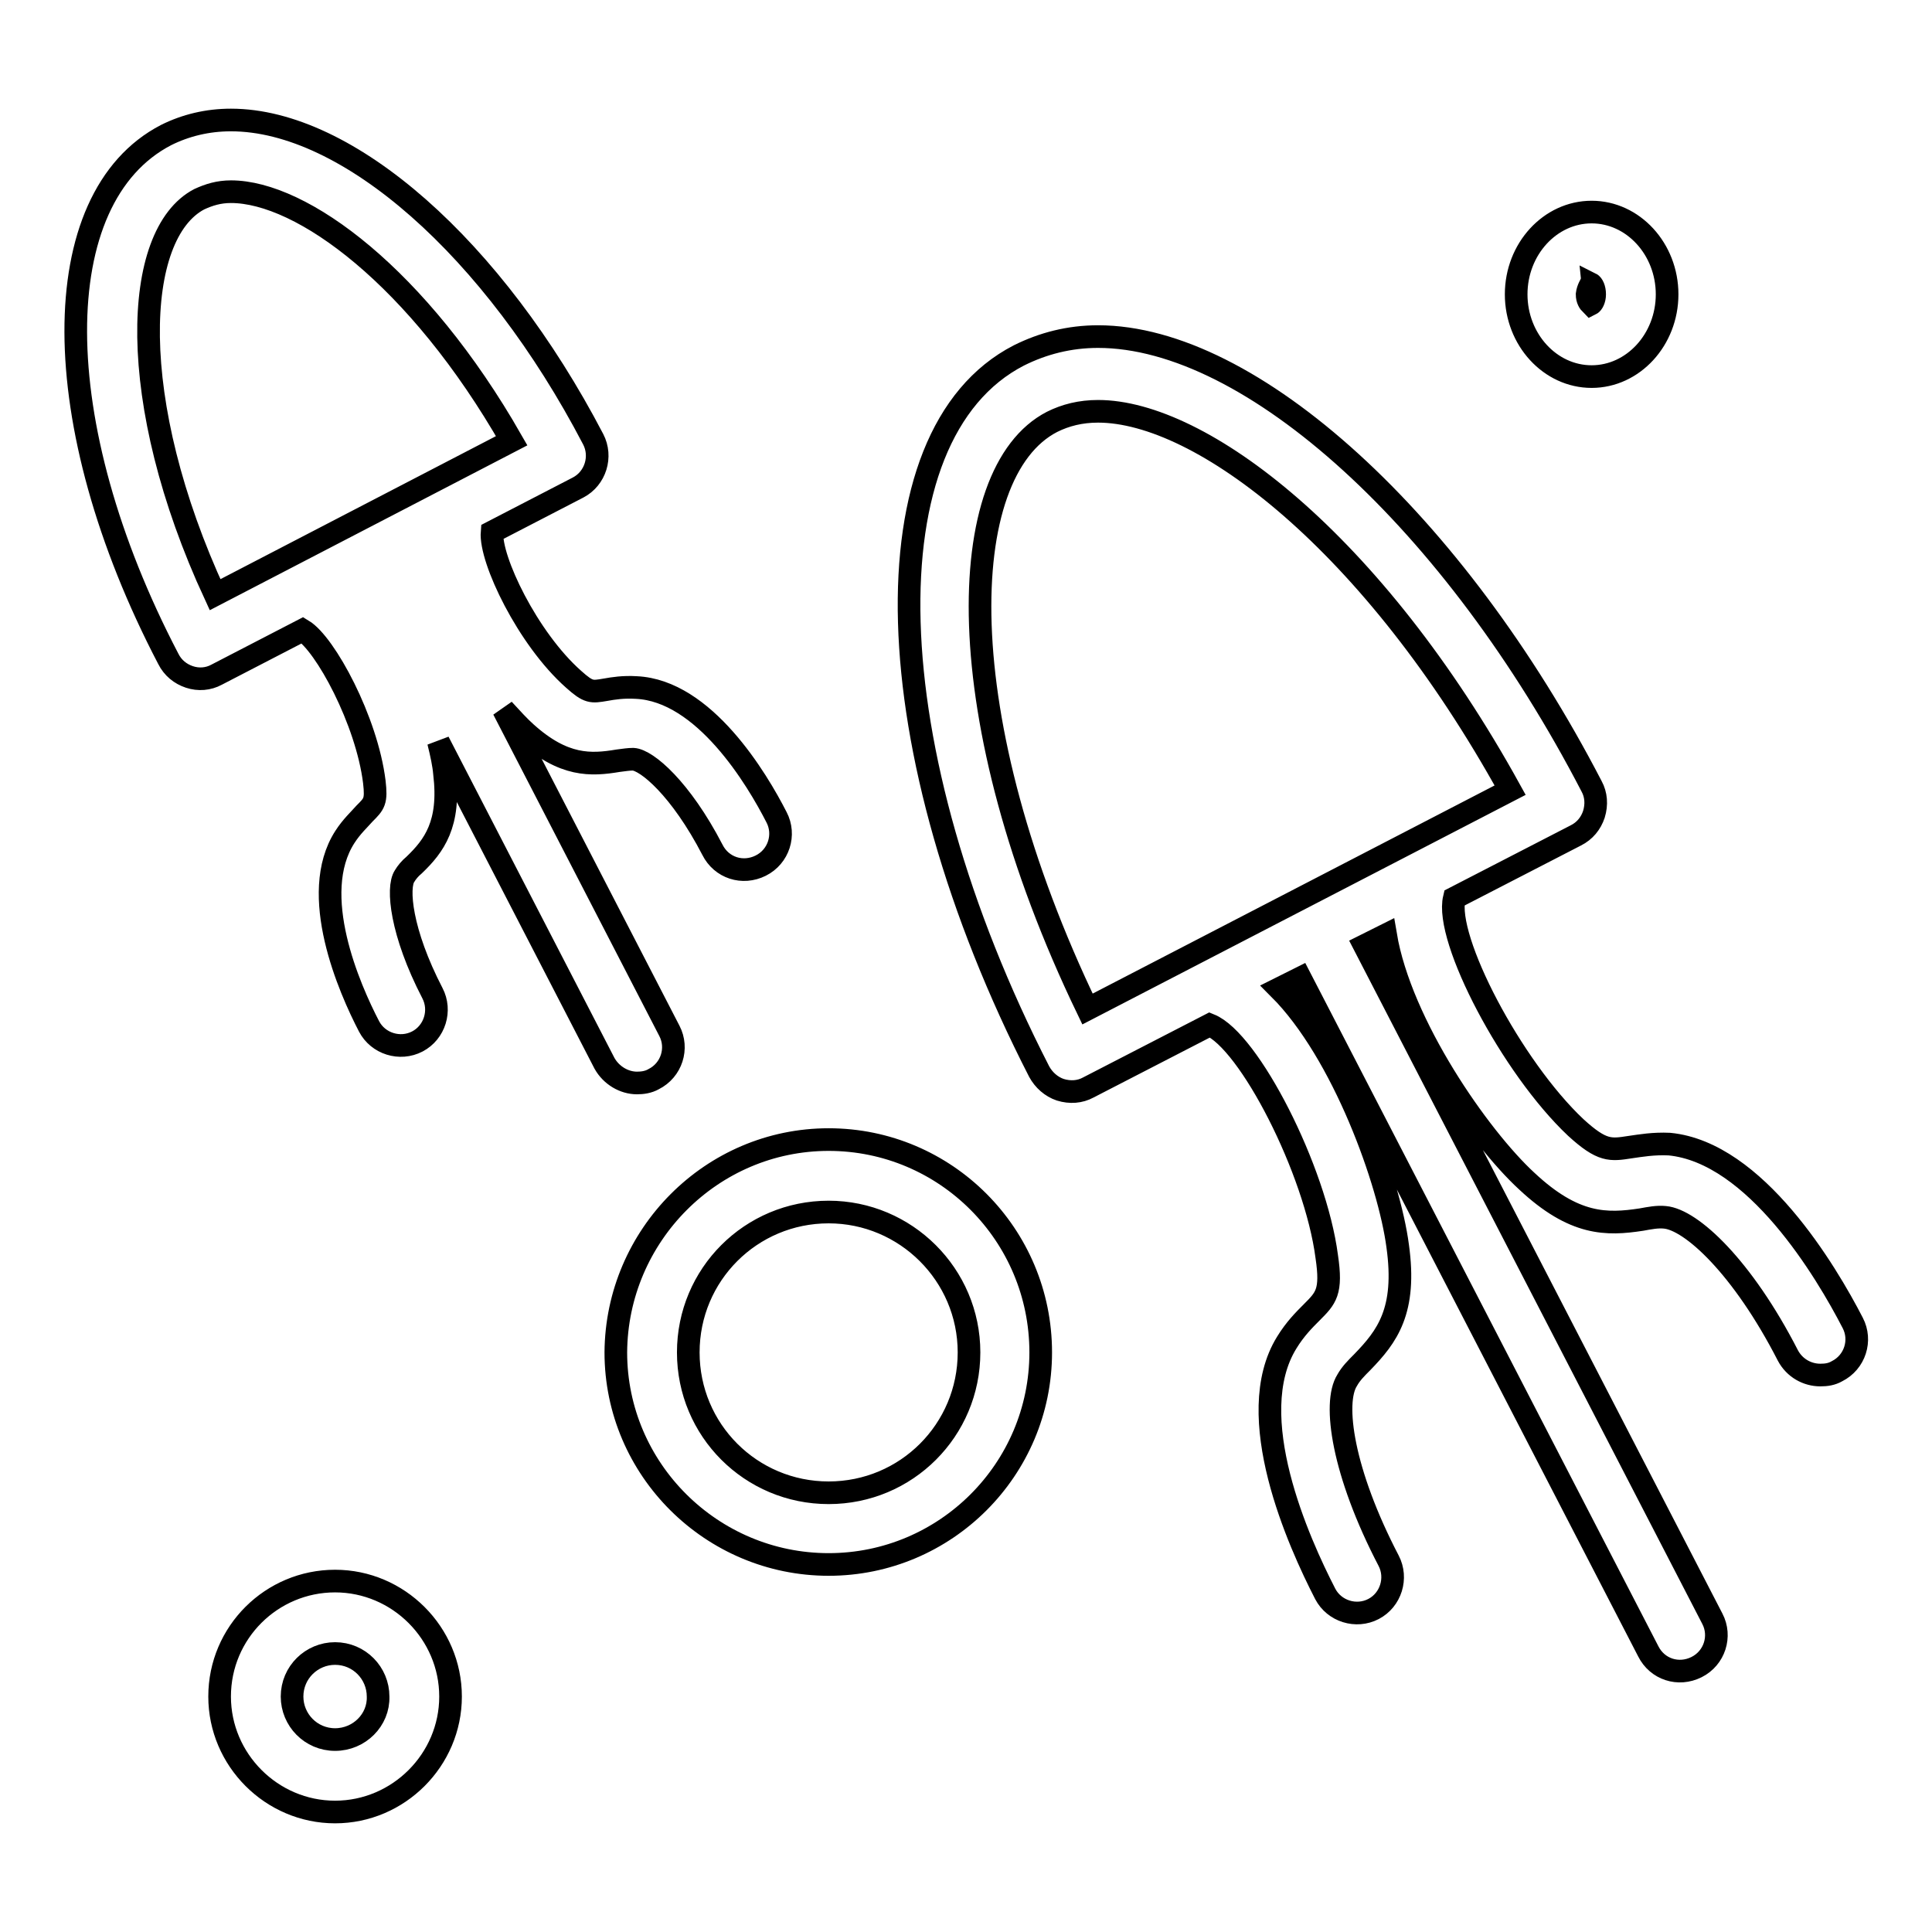 <?xml version="1.0" encoding="utf-8"?>
<!-- Svg Vector Icons : http://www.onlinewebfonts.com/icon -->
<!DOCTYPE svg PUBLIC "-//W3C//DTD SVG 1.1//EN" "http://www.w3.org/Graphics/SVG/1.1/DTD/svg11.dtd">
<svg version="1.1" xmlns="http://www.w3.org/2000/svg" xmlns:xlink="http://www.w3.org/1999/xlink" x="0px" y="0px" viewBox="0 0 256 256" enable-background="new 0 0 256 256" xml:space="preserve">
<g> <path stroke-width="3" fill-opacity="0" stroke="#000000"  d="M144.1,133.7c-18.6-38.6-17.7-71.1-4.7-77.8c1.8-0.9,3.8-1.4,6.1-1.4c13.6,0,36.4,17.2,54.6,50.2 L144.1,133.7z M245.5,175.3c1.2,2.3,0.3,5.2-2.1,6.4c-0.7,0.4-1.4,0.5-2.2,0.5c-1.7,0-3.4-0.9-4.3-2.6c-6-11.7-12.8-18-16.3-18.3 c-1-0.1-2,0.1-3.1,0.3c-4.6,0.7-8.9,0.8-15.2-5.1c-6.3-5.8-16.7-20.7-18.7-32.6l-2.8,1.4l46.1,89.2c1.2,2.3,0.3,5.2-2.1,6.4 c-2.4,1.2-5.2,0.3-6.4-2.1l-46.1-89.2l-2.8,1.4c8.5,8.5,14.6,25.7,15.7,34.1c1.2,8.6-1.4,12-4.7,15.4c-0.8,0.8-1.5,1.5-2,2.4 c-1.9,3-0.6,12.2,5.5,23.9c1.2,2.3,0.3,5.2-2,6.4c-2.3,1.2-5.2,0.3-6.4-2c0,0,0,0,0,0c-3.5-6.8-11.1-23.6-5.1-33.3 c1.1-1.8,2.3-3,3.3-4c1.9-1.9,2.7-2.7,2-7.4c-1.5-11.5-10.3-28.6-15.5-30.7l-16.1,8.3c-1.1,0.6-2.4,0.7-3.7,0.3 c-1.2-0.4-2.2-1.3-2.8-2.4c-21.9-42.7-23.1-84.4-2.7-94.9c3.2-1.6,6.7-2.5,10.5-2.5c20.3,0,47.2,24.5,65.4,59.6 c0.6,1.1,0.7,2.4,0.3,3.7c-0.4,1.2-1.2,2.2-2.4,2.8l-16.1,8.3c-1.3,5.4,7.6,22.4,16.1,30.4c3.5,3.2,4.6,3,7.2,2.6 c1.4-0.2,3.1-0.5,5.2-0.4C232.6,152.7,242,168.5,245.5,175.3L245.5,175.3z M28.5,78.8C16.6,53.1,17.6,31,26.4,26.4 c1.3-0.6,2.6-1,4.2-1c9.4,0,24.8,11.3,37.2,33L28.5,78.8z M86.6,143c-0.7,0.4-1.5,0.5-2.2,0.5c-1.7,0-3.4-1-4.3-2.6l-22-42.6 c0.4,1.6,0.7,3,0.8,4.2c0.8,6.7-1.4,9.6-4,12.1c-0.6,0.5-1,1-1.3,1.5c-1,1.5-0.5,7.4,3.7,15.5c1.2,2.3,0.3,5.2-2,6.4c0,0,0,0,0,0 c-2.3,1.2-5.2,0.3-6.4-2c0,0,0,0,0,0c-2.6-5-8.1-17.5-3.2-25.1c0.9-1.4,1.9-2.3,2.6-3.1c1.3-1.3,1.6-1.6,1.3-4.2 c-1-8.1-6.5-18.3-9.5-20.1l-11.4,5.9c-1.1,0.6-2.4,0.7-3.6,0.3c-1.2-0.4-2.2-1.2-2.8-2.4C6,56.1,6,26.2,22,17.9 c2.6-1.3,5.5-2,8.6-2c15.5,0,34.8,17,48,42.3c1.2,2.3,0.3,5.2-2,6.4c0,0,0,0,0,0l-11.4,5.9C64.9,74.1,69.9,84.6,76,90 c2,1.8,2.4,1.7,4.2,1.4c1.1-0.2,2.4-0.4,4.1-0.3c9,0.4,16,12.1,18.6,17.2c1.2,2.3,0.3,5.2-2.1,6.4c-2.4,1.2-5.2,0.3-6.4-2.1 c-4.2-8.1-8.7-11.9-10.5-12c-0.6,0-1.2,0.1-2,0.2c-3.6,0.6-7.2,0.8-12.2-3.7c-0.9-0.8-1.9-1.9-3-3.1l22,42.6 C89.9,138.9,89,141.8,86.6,143C86.6,143,86.6,143,86.6,143z M44.4,230.5c-3.2,0-5.7-2.6-5.7-5.7c0-3.2,2.6-5.7,5.7-5.7 c3.2,0,5.7,2.6,5.7,5.7C50.2,227.9,47.6,230.5,44.4,230.5C44.4,230.5,44.4,230.5,44.4,230.5z M44.4,209.5c8.4,0,15.3,6.9,15.3,15.3 c0,8.4-6.9,15.3-15.3,15.3c-8.4,0-15.3-6.9-15.3-15.3C29.1,216.3,36,209.5,44.4,209.5z M109.8,197.8c-10.3,0-18.6-8.3-18.6-18.6 c0-10.3,8.3-18.6,18.6-18.6c10.2,0,18.6,8.3,18.6,18.6C128.4,189.5,120.1,197.8,109.8,197.8z M109.8,151 c15.5,0,28.1,12.6,28.1,28.2c0,15.5-12.6,28.1-28.1,28.1c-15.5,0-28.2-12.6-28.2-28.1C81.7,163.7,94.3,151,109.8,151z M210.8,37.6 c0.2,0.1,0.5,0.6,0.5,1.4c0,0.7-0.3,1.2-0.5,1.3c-0.2-0.2-0.5-0.6-0.5-1.3C210.4,38.2,210.8,37.7,210.8,37.6L210.8,37.6z  M210.9,49.9c5.5,0,10-4.9,10-10.9c0-6-4.5-10.9-10-10.9c-5.5,0-10,4.9-10,10.9C200.9,45,205.4,49.9,210.9,49.9"/></g>
</svg>